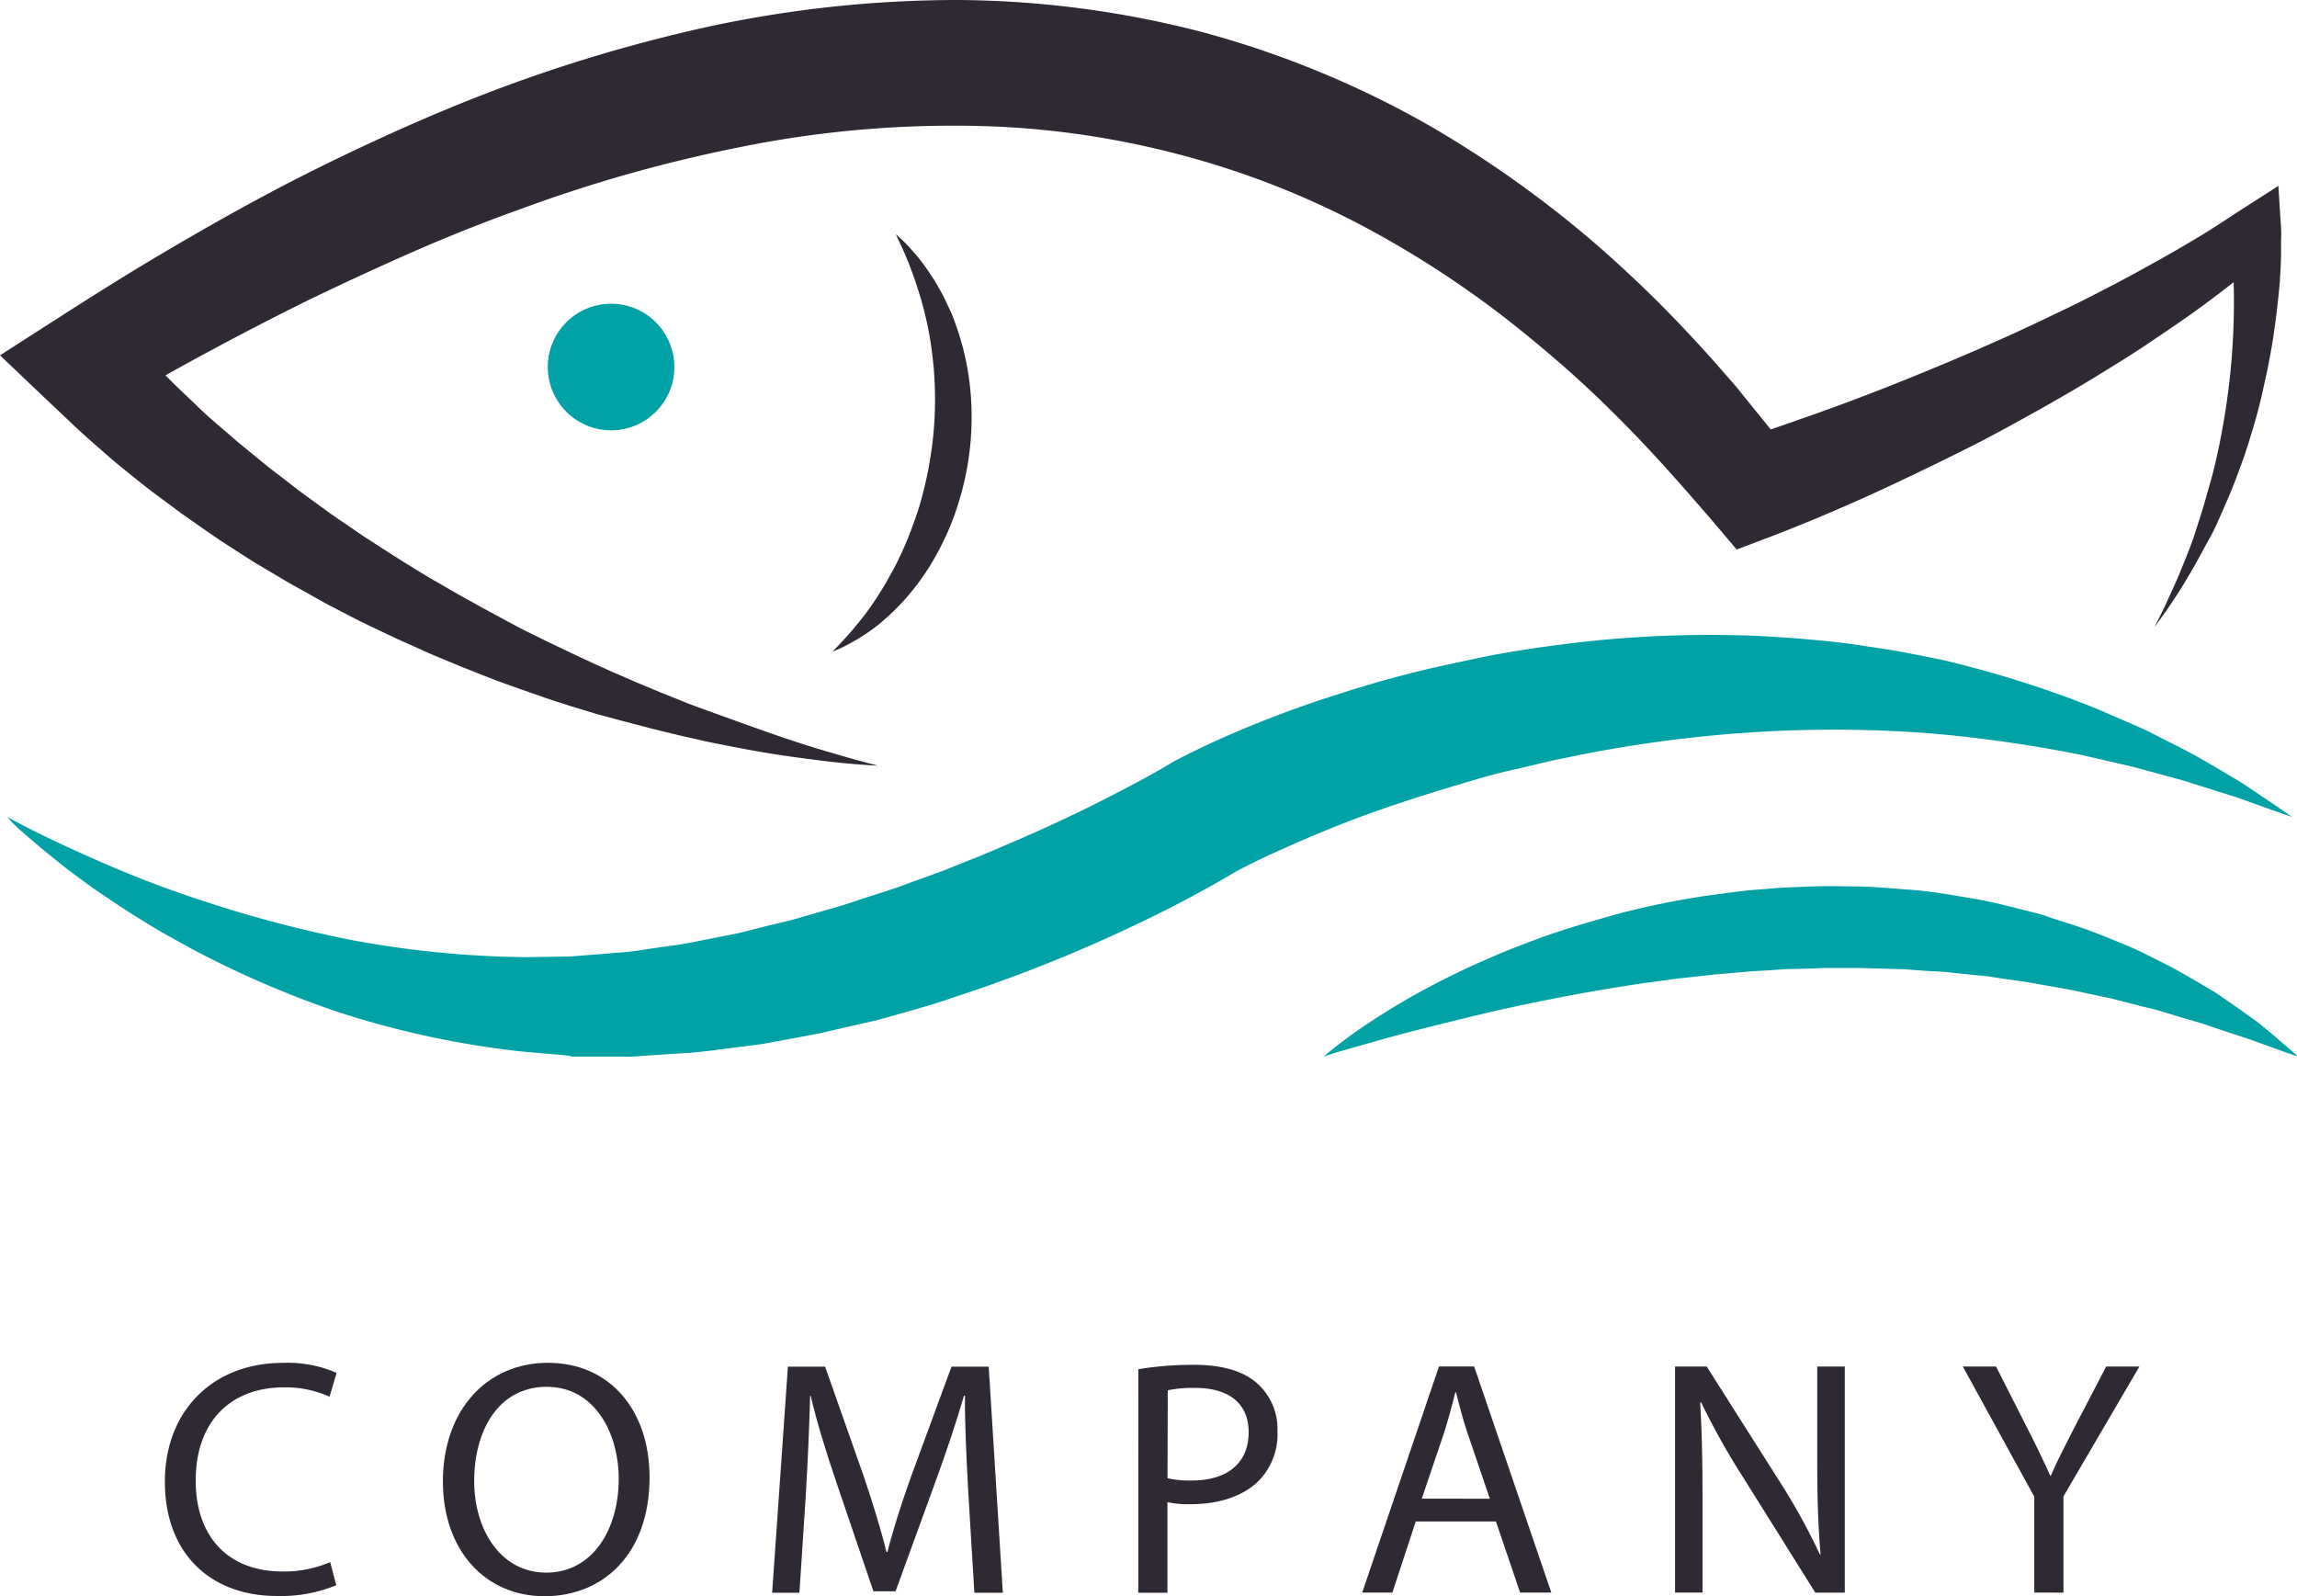 <svg xmlns="http://www.w3.org/2000/svg" viewBox="0 0 362.93 252.21">
  <defs>
    <style>
      .a {
        fill: #01a2a6;
      }

      .b {
        fill: #2f2933;
      }
    </style>
  </defs>
  <title>Asset 10</title>
  <g>
    <path class="a" d="M1.15,129.07s1.31.74,3.79,2,6.16,3,10.9,5.08,10.52,4.38,17.29,6.53A191.82,191.82,0,0,0,56,148.61a158.51,158.51,0,0,0,27.27,2.62l7-.12,7.92-.63A37.76,37.76,0,0,0,102,150l3.69-.53c2.43-.27,5.05-.88,7.63-1.37,1.29-.27,2.59-.49,3.89-.79l3.9-1,3.93-.94,3.93-1.13,3.95-1.14c1.32-.39,2.62-.87,3.94-1.29l4-1.29c1.32-.44,2.63-.95,3.94-1.42l4-1.44,3.93-1.58c2.63-1,5.23-2.17,7.84-3.27,5.21-2.26,10.39-4.67,15.42-7.3,2.53-1.28,5-2.61,7.45-4l1.69-1,.51-.29.12-.07.3-.16.62-.32,1.11-.56c1.46-.73,2.89-1.4,4.32-2.06a176.72,176.72,0,0,1,17.31-6.72l4.36-1.4,4.36-1.3c2.92-.79,5.83-1.57,8.75-2.22s5.82-1.27,8.71-1.86c1.45-.27,2.9-.51,4.34-.75s2.88-.46,4.32-.64a182.36,182.36,0,0,1,33.35-1.69c5.31.27,10.45.68,15.39,1.35,2.47.39,4.89.7,7.25,1.14s4.67.9,6.92,1.37A170.81,170.81,0,0,1,331,111.86l4.94,2.14c1.59.68,3.11,1.33,4.53,2.09l4.1,2.07,1.9,1c.61.33,1.19.69,1.77,1,2.29,1.33,4.31,2.52,6.05,3.58l4.31,2.89c2.33,1.58,3.54,2.45,3.54,2.45l-4.06-1.42-4.82-1.74c-1.94-.58-4.15-1.28-6.6-2.07-.62-.19-1.24-.41-1.89-.59l-2-.54-4.29-1.17c-1.48-.43-3.06-.76-4.68-1.14l-5-1.15a217,217,0,0,0-23.42-3.36,200.39,200.39,0,0,0-27.69-.25,208,208,0,0,0-30.43,4.11c-2.61.49-5.21,1.21-7.84,1.78s-5.26,1.32-7.88,2.1-5.25,1.58-7.88,2.42l-3.94,1.3-3.93,1.39c-5.22,1.9-10.37,4.11-15.4,6.41-1.24.59-2.48,1.18-3.67,1.79l-.87.45-.36.19-.19.1-.12.07.27-.16-2.15,1.27c-2.75,1.56-5.46,3.06-8.22,4.46a238.86,238.86,0,0,1-33.94,14.1c-1.45.47-2.87,1-4.33,1.41l-4.36,1.26c-1.46.4-2.89.84-4.35,1.19l-4.38,1-4.35,1-4.38.83-4.35.79c-1.45.23-2.92.39-4.37.58-2.92.35-5.72.8-8.74.94l-4.42.29c-1.45.07-3,.28-4.26.22-2.68,0-5.33,0-7.94,0h-.52l-.26-.09-.52-.08-1-.1-2.05-.17-4.06-.36A143.74,143.74,0,0,1,53,159.76a156.27,156.27,0,0,1-23-10l-4.7-2.62c-1.49-.88-2.9-1.77-4.26-2.61s-2.63-1.7-3.84-2.51-2.37-1.59-3.43-2.38l-3-2.21-2.58-2.06c-1.6-1.28-2.91-2.42-4-3.34s-1.84-1.67-2.36-2.18Z"/>
    <path class="b" d="M360.41,36.07l-.42-6.7-6.07,3.89c-1.54,1-3.05,2-4.62,3s-3.12,1.9-4.7,2.83-3.18,1.82-4.78,2.71-3.2,1.77-4.83,2.63-3.25,1.69-4.88,2.53-3.28,1.64-4.94,2.42q-4.94,2.41-10,4.65c-3.35,1.5-6.73,2.93-10.12,4.33s-6.8,2.77-10.22,4.08S288,65,284.55,66.19q-2.38.85-4.77,1.66l-1-1.24-1.51-1.86-3-3.71-3.16-3.62c-4.26-4.78-8.69-9.45-13.42-13.84a168.62,168.62,0,0,0-14.87-12.51,173.13,173.13,0,0,0-16.3-10.83,148.63,148.63,0,0,0-17.65-8.72,151.75,151.75,0,0,0-18.68-6.39A156.8,156.8,0,0,0,151.2,0a187.48,187.48,0,0,0-38.74,4.1A243.46,243.46,0,0,0,75.64,15.22c-5.94,2.32-11.77,4.86-17.52,7.54s-11.41,5.49-17,8.5-11,6.11-16.4,9.32S14.1,47.09,8.87,50.45L0,56.14,7.21,63,10.6,66.2l1.7,1.61L14,69.35l3.51,3.08c1.19,1,2.41,2,3.61,2.94,2.39,2,4.92,3.77,7.39,5.64l3.8,2.66c1.26.89,2.54,1.76,3.84,2.59l3.89,2.5,4,2.37c1.31.8,2.66,1.55,4,2.29s2.67,1.52,4,2.22l4.08,2.12c1.36.7,2.75,1.34,4.13,2s2.76,1.32,4.16,1.93,2.78,1.27,4.18,1.86l4.22,1.76L77.09,107c1.41.56,2.85,1.07,4.28,1.58s2.86,1,4.3,1.51c2.87,1,5.77,1.86,8.67,2.74L98.7,114l4.39,1.15,4.4,1.07,4.42,1c3,.6,5.91,1.18,8.88,1.68s6,.9,8.94,1.27,6,.66,9,.8c-2.91-.73-5.77-1.56-8.63-2.41s-5.69-1.78-8.49-2.76-5.61-2-8.39-3L109,111.26l-4.12-1.65-4.09-1.7-4.06-1.76c-2.69-1.2-5.37-2.43-8-3.71-1.33-.62-2.65-1.27-4-1.93s-2.63-1.3-3.92-2L77,96.45l-3.84-2.12c-1.28-.7-2.53-1.46-3.8-2.18s-2.52-1.47-3.75-2.24c-2.5-1.5-4.93-3.1-7.37-4.67-1.23-.78-2.4-1.63-3.61-2.44s-2.4-1.63-3.56-2.49l-3.51-2.55-3.43-2.65c-1.16-.86-2.28-1.76-3.39-2.68l-3.34-2.74C35.24,67.78,33,66,31,64L27.84,61l-1.69-1.69q3.54-2,7.08-3.89,8-4.32,16.11-8.3C54.76,44.52,60.19,42,65.69,39.6S76.74,35,82.34,33a228,228,0,0,1,34.08-9.65,168.62,168.62,0,0,1,34.68-3.49,137.36,137.36,0,0,1,34.14,4.27,134.91,134.91,0,0,1,32,12.61A154.57,154.57,0,0,1,232,45.95c4.78,3.32,9.33,7,13.79,10.83S254.51,64.7,258.63,69s8,8.73,11.91,13.27l3.86,4.55,5-1.89c1.93-.73,3.65-1.42,5.45-2.15s3.54-1.46,5.29-2.22c3.51-1.5,7-3.1,10.42-4.72s6.86-3.3,10.26-5,6.74-3.54,10.08-5.39,6.63-3.75,9.89-5.73c1.63-1,3.24-2,4.85-3s3.21-2.06,4.79-3.13,3.16-2.14,4.73-3.23,3.1-2.23,4.64-3.37q1.57-1.19,3.12-2.4s0,.09,0,.13c.08,2.64.05,5.29-.07,7.95A110.22,110.22,0,0,1,351,68.49c-.24,1.32-.51,2.64-.81,3.95s-.62,2.62-1,3.92-.72,2.6-1.11,3.89-.82,2.58-1.23,3.87-.89,2.56-1.4,3.82-1,2.53-1.55,3.77-1.12,2.48-1.69,3.73-1.22,2.45-1.82,3.68c.79-1.12,1.62-2.22,2.39-3.36s1.53-2.29,2.24-3.47,1.42-2.37,2.09-3.57,1.31-2.44,2-3.66,1.24-2.48,1.8-3.75,1.12-2.55,1.65-3.83,1-2.59,1.49-3.91.93-2.63,1.35-4,.82-2.68,1.18-4,.71-2.71,1-4.08.62-2.74.88-4.12.52-2.77.73-4.16c.42-2.79.75-5.59,1-8.43.1-1.42.18-2.84.22-4.27,0-.72,0-1.44,0-2.16S360.47,36.93,360.41,36.07Z"/>
    <circle class="a" cx="96.55" cy="57.99" r="10"/>
    <path class="b" d="M141.55,37l.63.58a22.12,22.12,0,0,1,1.69,1.7L145,40.58c.4.49.8,1,1.24,1.63a37,37,0,0,1,2.6,4.19c.45.79.81,1.67,1.24,2.55s.75,1.85,1.11,2.84a42.78,42.78,0,0,1,2.32,13.44,45.26,45.26,0,0,1-2.13,14.43,40.91,40.91,0,0,1-2.67,6.56,39.44,39.44,0,0,1-3.44,5.64,37.26,37.26,0,0,1-3.84,4.47c-.64.65-1.31,1.21-1.92,1.77s-1.26,1-1.84,1.45a30.21,30.21,0,0,1-3.19,2,20,20,0,0,1-2.16,1.08l-.78.34.58-.62c.38-.39.95-1,1.62-1.73s1.46-1.7,2.33-2.77,1.77-2.34,2.67-3.76c.44-.72.93-1.43,1.36-2.22s.9-1.58,1.33-2.43A52.43,52.43,0,0,0,143.86,84c.38-1,.71-1.95,1.05-2.94s.64-2,.89-3.07a53.68,53.68,0,0,0,1.3-6.38,54,54,0,0,0,.6-6.48,58.65,58.65,0,0,0-.12-6.32,59.45,59.45,0,0,0-.74-5.9c-.34-1.87-.75-3.64-1.21-5.25s-.95-3.09-1.42-4.4l-.69-1.83-.65-1.53c-.38-.93-.77-1.67-1-2.17Z"/>
    <path class="a" d="M209.17,166.93s.47-.44,1.42-1.19,2.33-1.85,4.19-3.12,4.14-2.76,6.85-4.35,5.83-3.26,9.32-4.91c1.74-.86,3.59-1.63,5.51-2.47s3.94-1.59,6-2.37,4.25-1.5,6.49-2.19,4.54-1.33,6.89-2a130.35,130.35,0,0,1,14.75-2.94c2.55-.33,5.11-.72,7.71-.88,1.3-.09,2.6-.23,3.9-.29l3.92-.16,2-.05,2,0,3.92.06c2.61.07,5.21.33,7.78.51s5.12.58,7.61,1,5,.84,7.35,1.45l3.55.89c1.17.29,2.33.56,3.45,1,2.25.75,4.46,1.38,6.56,2.18s4.12,1.63,6.06,2.44,3.74,1.79,5.49,2.65,3.36,1.82,4.89,2.7l2.22,1.32a23.22,23.22,0,0,1,2.06,1.3c1.3.91,2.51,1.73,3.61,2.53s2.13,1.48,3,2.24c1.75,1.43,3.06,2.62,4,3.4s1.37,1.23,1.37,1.23l-1.75-.59c-1.12-.41-2.8-1-4.85-1.75s-4.65-1.52-7.5-2.53c-1.43-.5-3-.9-4.62-1.39s-3.29-1.06-5.1-1.45l-5.55-1.42-6-1.28c-2-.4-4.16-.75-6.31-1.14s-4.37-.62-6.6-1c-1.11-.19-2.26-.24-3.4-.37l-3.44-.36c-1.15-.14-2.33-.15-3.5-.23l-3.53-.26-7.15-.21h-5.41l-1.81.08-3.61.1c-1.2,0-2.4.15-3.6.21s-2.4.12-3.59.23l-3.57.31c-1.19.08-2.37.24-3.54.37l-3.51.37-3.46.48c-1.15.16-2.29.28-3.42.48-4.52.68-8.89,1.46-13,2.27s-8.07,1.66-11.68,2.53-6.94,1.7-9.9,2.45-5.53,1.48-7.65,2.09-3.82,1.07-5,1.43Z"/>
    <g>
      <path class="b" d="M53.13,250.46a22.89,22.89,0,0,1-9.43,1.7c-10.07,0-17.65-6.36-17.65-18.07,0-11.18,7.58-18.76,18.65-18.76a19.15,19.15,0,0,1,8.48,1.59l-1.11,3.76a16.8,16.8,0,0,0-7.21-1.48c-8.37,0-13.94,5.35-13.94,14.73,0,8.74,5,14.36,13.73,14.36a18.46,18.46,0,0,0,7.52-1.48Z"/>
      <path class="b" d="M102.63,233.39c0,12.29-7.47,18.81-16.59,18.81-9.43,0-16.06-7.31-16.06-18.12,0-11.34,7-18.76,16.59-18.76C96.33,215.32,102.63,222.79,102.63,233.39ZM74.92,234c0,7.63,4.13,14.47,11.39,14.47s11.45-6.73,11.45-14.84c0-7.1-3.71-14.52-11.39-14.52S74.92,226.13,74.92,234Z"/>
      <path class="b" d="M153,235.94c-.27-5-.58-11-.53-15.42h-.16c-1.22,4.19-2.7,8.64-4.5,13.57l-6.31,17.33H138l-5.78-17c-1.7-5-3.13-9.65-4.13-13.88H128c-.11,4.45-.37,10.44-.69,15.79l-1,15.32H122l2.49-35.72h5.88l6.09,17.28c1.48,4.4,2.7,8.32,3.6,12h.16c.9-3.6,2.17-7.53,3.76-12l6.36-17.28h5.88l2.23,35.72h-4.5Z"/>
      <path class="b" d="M179.86,216.33a53.44,53.44,0,0,1,8.85-.69c4.56,0,7.9,1.06,10,3a9.6,9.6,0,0,1,3.13,7.47,10.51,10.51,0,0,1-2.75,7.63c-2.44,2.6-6.41,3.92-10.92,3.92a15.84,15.84,0,0,1-3.71-.32v14.31h-4.61Zm4.61,17.22a15.43,15.43,0,0,0,3.82.37c5.56,0,9-2.7,9-7.63,0-4.72-3.34-7-8.43-7a19.35,19.35,0,0,0-4.35.37Z"/>
      <path class="b" d="M223.69,240.39,220,251.62h-4.77l12.13-35.72h5.56l12.19,35.72h-4.93l-3.82-11.23Zm11.71-3.6-3.5-10.28c-.79-2.33-1.32-4.45-1.85-6.52h-.11c-.53,2.12-1.11,4.29-1.8,6.47l-3.5,10.33Z"/>
      <path class="b" d="M264.66,251.62V215.91h5L281.14,234a101.17,101.17,0,0,1,6.41,11.61l.11-.05c-.42-4.77-.53-9.11-.53-14.68V215.91h4.35v35.72h-4.66L275.47,233.5a113.39,113.39,0,0,1-6.68-11.92l-.16.05c.26,4.5.37,8.8.37,14.73v15.26Z"/>
      <path class="b" d="M321.42,251.62V236.47l-11.29-20.56h5.25l5,9.86c1.38,2.7,2.44,4.88,3.55,7.37h.11c1-2.33,2.23-4.66,3.6-7.37l5.14-9.86h5.25l-12,20.51v15.21Z"/>
    </g>
  </g>
</svg>
